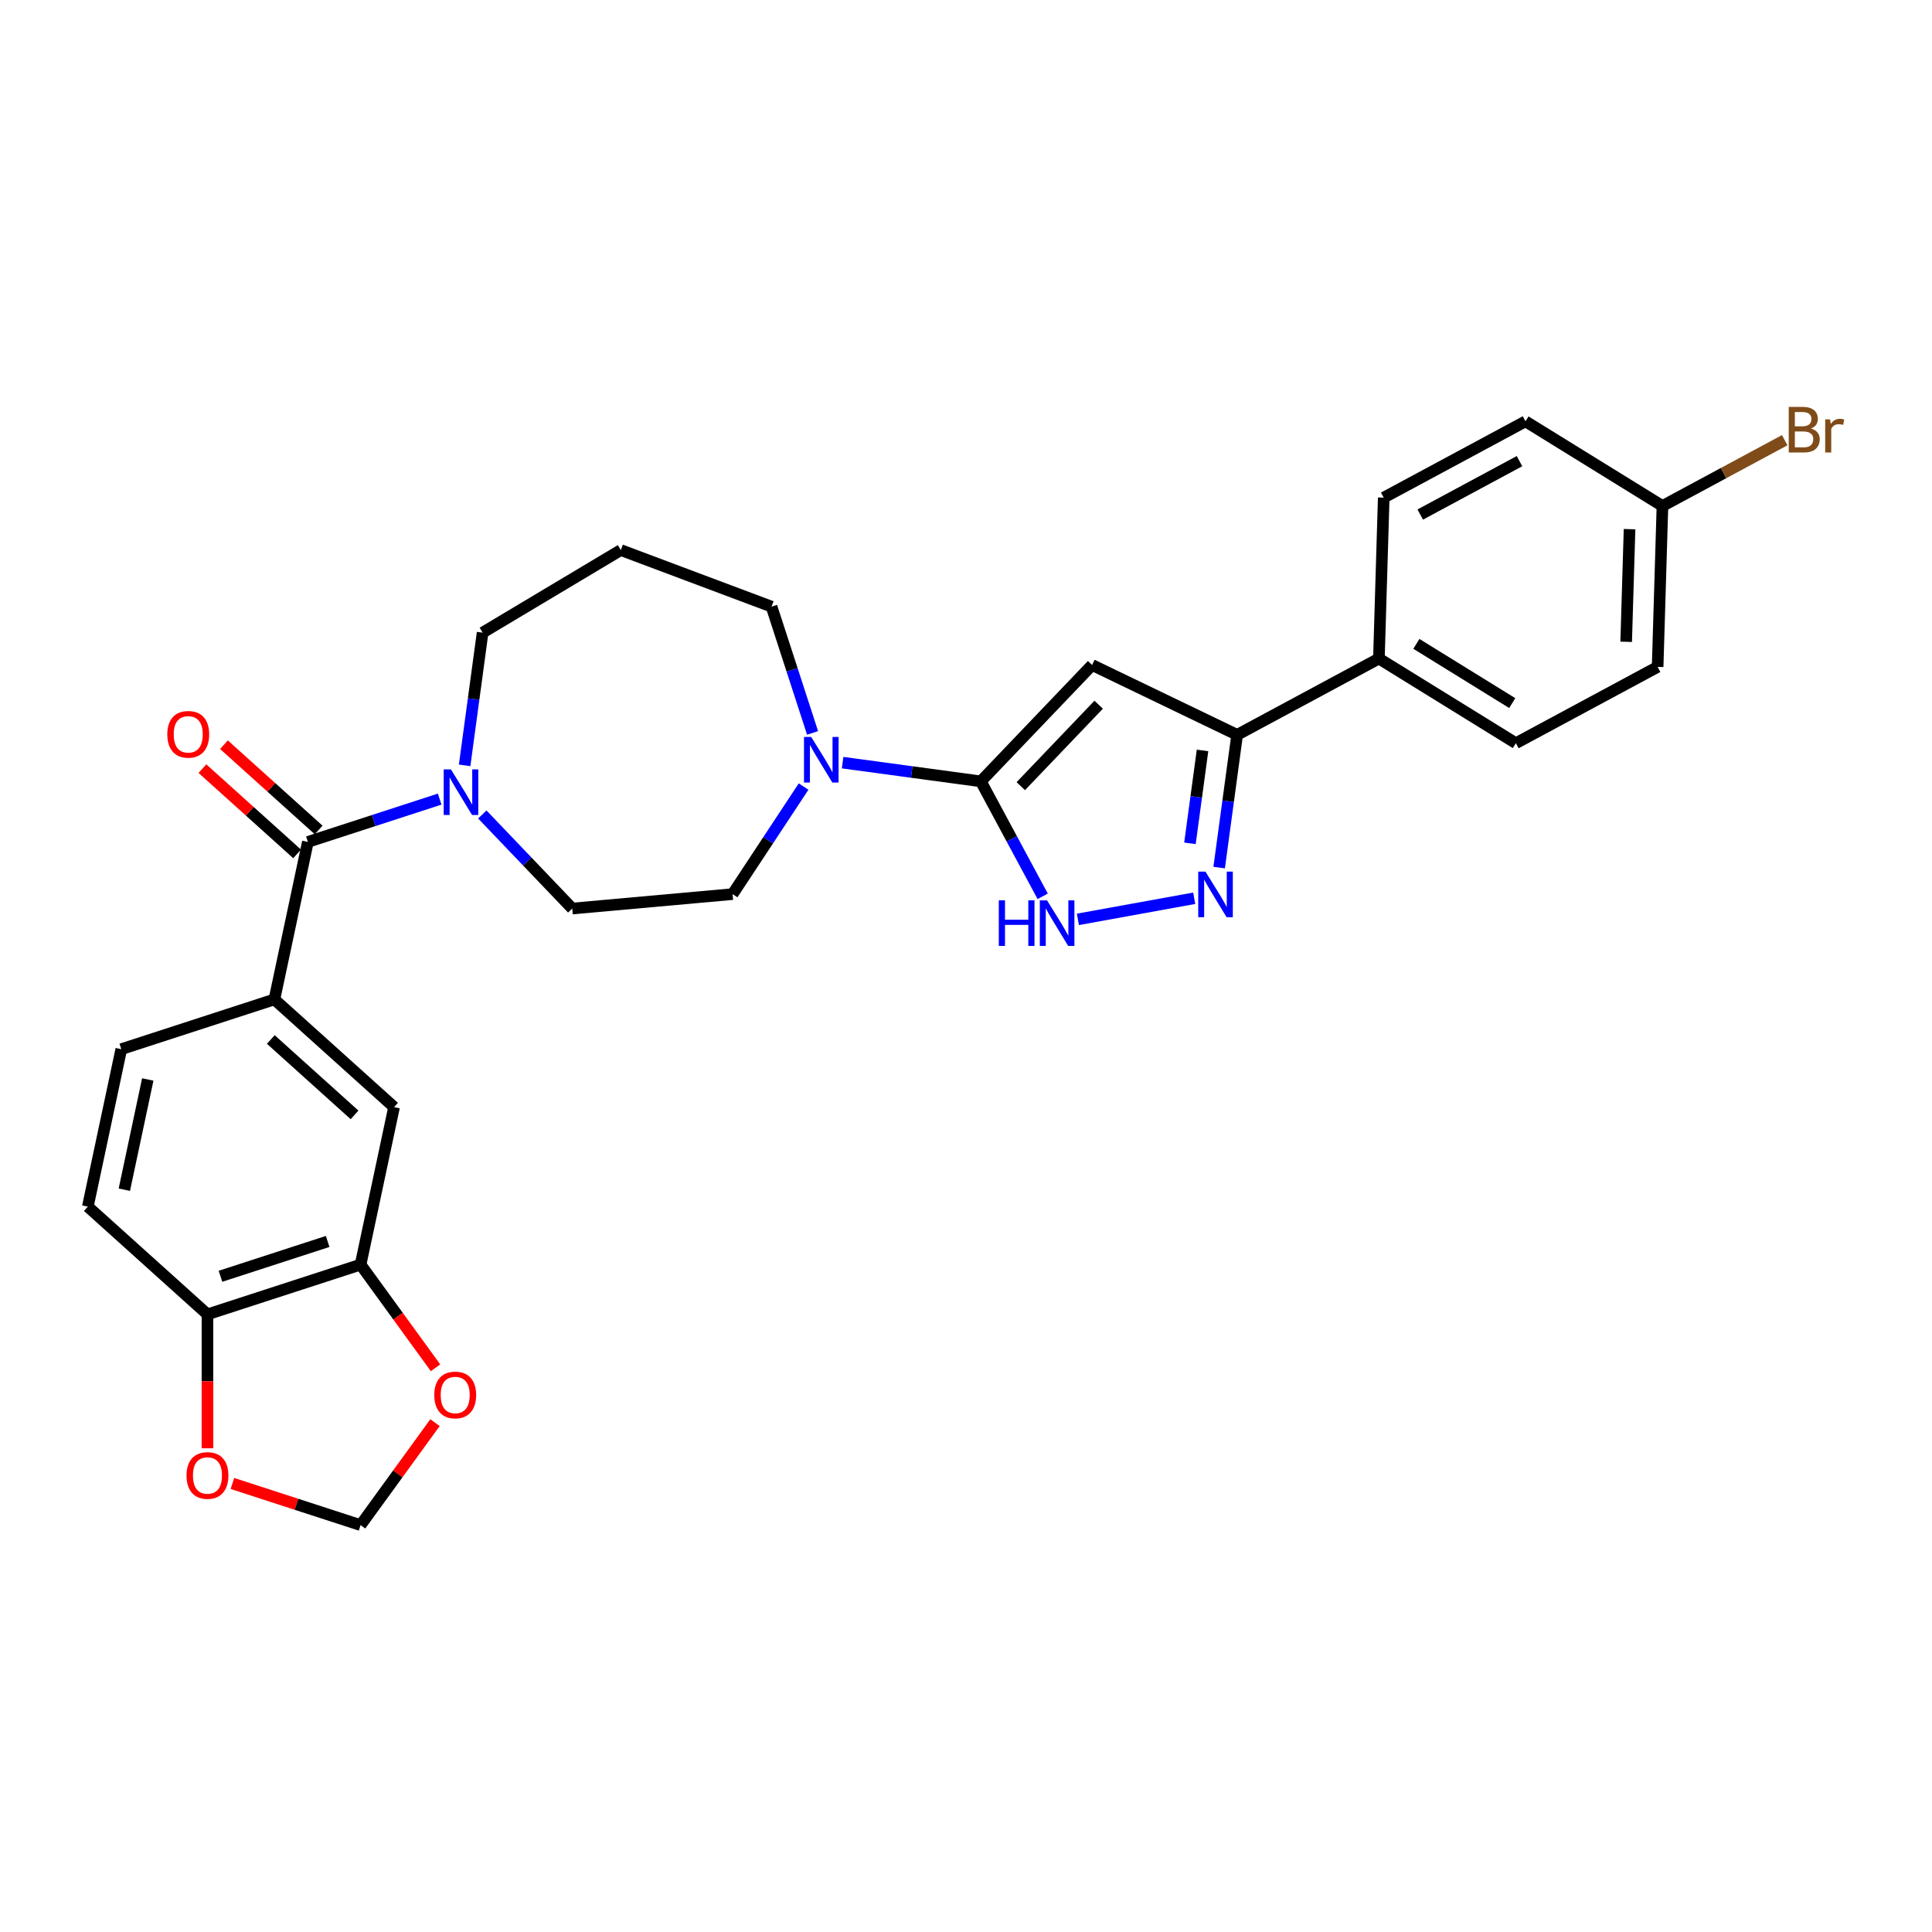 <?xml version='1.0' encoding='iso-8859-1'?>
<svg version='1.1' baseProfile='full'
              xmlns='http://www.w3.org/2000/svg'
                      xmlns:rdkit='http://www.rdkit.org/xml'
                      xmlns:xlink='http://www.w3.org/1999/xlink'
                  xml:space='preserve'
width='1000px' height='1000px' viewBox='0 0 1000 1000'>
<!-- END OF HEADER -->
<rect style='opacity:1.0;fill:#FFFFFF;stroke:none' width='1000' height='1000' x='0' y='0'> </rect>
<path class='bond-0' d='M 507.675,404.433 L 565.262,344.202' style='fill:none;fill-rule:evenodd;stroke:#000000;stroke-width:6px;stroke-linecap:butt;stroke-linejoin:miter;stroke-opacity:1' />
<path class='bond-0' d='M 528.359,406.916 L 568.67,364.754' style='fill:none;fill-rule:evenodd;stroke:#000000;stroke-width:6px;stroke-linecap:butt;stroke-linejoin:miter;stroke-opacity:1' />
<path class='bond-1' d='M 507.675,404.433 L 523.684,434.182' style='fill:none;fill-rule:evenodd;stroke:#000000;stroke-width:6px;stroke-linecap:butt;stroke-linejoin:miter;stroke-opacity:1' />
<path class='bond-1' d='M 523.684,434.182 L 539.692,463.931' style='fill:none;fill-rule:evenodd;stroke:#0000FF;stroke-width:6px;stroke-linecap:butt;stroke-linejoin:miter;stroke-opacity:1' />
<path class='bond-2' d='M 507.675,404.433 L 471.903,399.588' style='fill:none;fill-rule:evenodd;stroke:#000000;stroke-width:6px;stroke-linecap:butt;stroke-linejoin:miter;stroke-opacity:1' />
<path class='bond-2' d='M 471.903,399.588 L 436.131,394.742' style='fill:none;fill-rule:evenodd;stroke:#0000FF;stroke-width:6px;stroke-linecap:butt;stroke-linejoin:miter;stroke-opacity:1' />
<path class='bond-3' d='M 565.262,344.202 L 640.34,380.358' style='fill:none;fill-rule:evenodd;stroke:#000000;stroke-width:6px;stroke-linecap:butt;stroke-linejoin:miter;stroke-opacity:1' />
<path class='bond-4' d='M 618.121,464.937 L 557.915,475.863' style='fill:none;fill-rule:evenodd;stroke:#0000FF;stroke-width:6px;stroke-linecap:butt;stroke-linejoin:miter;stroke-opacity:1' />
<path class='bond-5' d='M 631.035,449.052 L 635.688,414.705' style='fill:none;fill-rule:evenodd;stroke:#0000FF;stroke-width:6px;stroke-linecap:butt;stroke-linejoin:miter;stroke-opacity:1' />
<path class='bond-5' d='M 635.688,414.705 L 640.34,380.358' style='fill:none;fill-rule:evenodd;stroke:#000000;stroke-width:6px;stroke-linecap:butt;stroke-linejoin:miter;stroke-opacity:1' />
<path class='bond-5' d='M 615.915,436.51 L 619.172,412.468' style='fill:none;fill-rule:evenodd;stroke:#0000FF;stroke-width:6px;stroke-linecap:butt;stroke-linejoin:miter;stroke-opacity:1' />
<path class='bond-5' d='M 619.172,412.468 L 622.429,388.425' style='fill:none;fill-rule:evenodd;stroke:#000000;stroke-width:6px;stroke-linecap:butt;stroke-linejoin:miter;stroke-opacity:1' />
<path class='bond-6' d='M 640.34,380.358 L 713.721,340.87' style='fill:none;fill-rule:evenodd;stroke:#000000;stroke-width:6px;stroke-linecap:butt;stroke-linejoin:miter;stroke-opacity:1' />
<path class='bond-7' d='M 159.358,435.782 L 193.467,424.699' style='fill:none;fill-rule:evenodd;stroke:#000000;stroke-width:6px;stroke-linecap:butt;stroke-linejoin:miter;stroke-opacity:1' />
<path class='bond-7' d='M 193.467,424.699 L 227.577,413.617' style='fill:none;fill-rule:evenodd;stroke:#0000FF;stroke-width:6px;stroke-linecap:butt;stroke-linejoin:miter;stroke-opacity:1' />
<path class='bond-8' d='M 159.358,435.782 L 142.032,517.292' style='fill:none;fill-rule:evenodd;stroke:#000000;stroke-width:6px;stroke-linecap:butt;stroke-linejoin:miter;stroke-opacity:1' />
<path class='bond-9' d='M 164.934,429.59 L 140.428,407.525' style='fill:none;fill-rule:evenodd;stroke:#000000;stroke-width:6px;stroke-linecap:butt;stroke-linejoin:miter;stroke-opacity:1' />
<path class='bond-9' d='M 140.428,407.525 L 115.923,385.46' style='fill:none;fill-rule:evenodd;stroke:#FF0000;stroke-width:6px;stroke-linecap:butt;stroke-linejoin:miter;stroke-opacity:1' />
<path class='bond-9' d='M 153.782,441.975 L 129.276,419.91' style='fill:none;fill-rule:evenodd;stroke:#000000;stroke-width:6px;stroke-linecap:butt;stroke-linejoin:miter;stroke-opacity:1' />
<path class='bond-9' d='M 129.276,419.91 L 104.771,397.846' style='fill:none;fill-rule:evenodd;stroke:#FF0000;stroke-width:6px;stroke-linecap:butt;stroke-linejoin:miter;stroke-opacity:1' />
<path class='bond-10' d='M 415.934,407.13 L 397.563,434.962' style='fill:none;fill-rule:evenodd;stroke:#0000FF;stroke-width:6px;stroke-linecap:butt;stroke-linejoin:miter;stroke-opacity:1' />
<path class='bond-10' d='M 397.563,434.962 L 379.192,462.793' style='fill:none;fill-rule:evenodd;stroke:#000000;stroke-width:6px;stroke-linecap:butt;stroke-linejoin:miter;stroke-opacity:1' />
<path class='bond-11' d='M 420.588,379.365 L 409.968,346.68' style='fill:none;fill-rule:evenodd;stroke:#0000FF;stroke-width:6px;stroke-linecap:butt;stroke-linejoin:miter;stroke-opacity:1' />
<path class='bond-11' d='M 409.968,346.68 L 399.348,313.995' style='fill:none;fill-rule:evenodd;stroke:#000000;stroke-width:6px;stroke-linecap:butt;stroke-linejoin:miter;stroke-opacity:1' />
<path class='bond-12' d='M 249.643,421.571 L 272.92,445.917' style='fill:none;fill-rule:evenodd;stroke:#0000FF;stroke-width:6px;stroke-linecap:butt;stroke-linejoin:miter;stroke-opacity:1' />
<path class='bond-12' d='M 272.92,445.917 L 296.197,470.263' style='fill:none;fill-rule:evenodd;stroke:#000000;stroke-width:6px;stroke-linecap:butt;stroke-linejoin:miter;stroke-opacity:1' />
<path class='bond-13' d='M 240.49,396.149 L 245.143,361.802' style='fill:none;fill-rule:evenodd;stroke:#0000FF;stroke-width:6px;stroke-linecap:butt;stroke-linejoin:miter;stroke-opacity:1' />
<path class='bond-13' d='M 245.143,361.802 L 249.796,327.455' style='fill:none;fill-rule:evenodd;stroke:#000000;stroke-width:6px;stroke-linecap:butt;stroke-linejoin:miter;stroke-opacity:1' />
<path class='bond-14' d='M 142.032,517.292 L 203.959,573.051' style='fill:none;fill-rule:evenodd;stroke:#000000;stroke-width:6px;stroke-linecap:butt;stroke-linejoin:miter;stroke-opacity:1' />
<path class='bond-14' d='M 140.169,538.041 L 183.518,577.073' style='fill:none;fill-rule:evenodd;stroke:#000000;stroke-width:6px;stroke-linecap:butt;stroke-linejoin:miter;stroke-opacity:1' />
<path class='bond-15' d='M 142.032,517.292 L 62.78,543.043' style='fill:none;fill-rule:evenodd;stroke:#000000;stroke-width:6px;stroke-linecap:butt;stroke-linejoin:miter;stroke-opacity:1' />
<path class='bond-16' d='M 186.634,654.561 L 203.959,573.051' style='fill:none;fill-rule:evenodd;stroke:#000000;stroke-width:6px;stroke-linecap:butt;stroke-linejoin:miter;stroke-opacity:1' />
<path class='bond-17' d='M 186.634,654.561 L 206.032,681.261' style='fill:none;fill-rule:evenodd;stroke:#000000;stroke-width:6px;stroke-linecap:butt;stroke-linejoin:miter;stroke-opacity:1' />
<path class='bond-17' d='M 206.032,681.261 L 225.431,707.961' style='fill:none;fill-rule:evenodd;stroke:#FF0000;stroke-width:6px;stroke-linecap:butt;stroke-linejoin:miter;stroke-opacity:1' />
<path class='bond-18' d='M 186.634,654.561 L 107.381,680.312' style='fill:none;fill-rule:evenodd;stroke:#000000;stroke-width:6px;stroke-linecap:butt;stroke-linejoin:miter;stroke-opacity:1' />
<path class='bond-18' d='M 169.596,642.573 L 114.119,660.599' style='fill:none;fill-rule:evenodd;stroke:#000000;stroke-width:6px;stroke-linecap:butt;stroke-linejoin:miter;stroke-opacity:1' />
<path class='bond-19' d='M 107.381,680.312 L 45.455,624.552' style='fill:none;fill-rule:evenodd;stroke:#000000;stroke-width:6px;stroke-linecap:butt;stroke-linejoin:miter;stroke-opacity:1' />
<path class='bond-20' d='M 107.381,680.312 L 107.381,714.969' style='fill:none;fill-rule:evenodd;stroke:#000000;stroke-width:6px;stroke-linecap:butt;stroke-linejoin:miter;stroke-opacity:1' />
<path class='bond-20' d='M 107.381,714.969 L 107.381,749.626' style='fill:none;fill-rule:evenodd;stroke:#FF0000;stroke-width:6px;stroke-linecap:butt;stroke-linejoin:miter;stroke-opacity:1' />
<path class='bond-21' d='M 713.721,340.87 L 784.609,384.676' style='fill:none;fill-rule:evenodd;stroke:#000000;stroke-width:6px;stroke-linecap:butt;stroke-linejoin:miter;stroke-opacity:1' />
<path class='bond-21' d='M 733.115,333.263 L 782.737,363.927' style='fill:none;fill-rule:evenodd;stroke:#000000;stroke-width:6px;stroke-linecap:butt;stroke-linejoin:miter;stroke-opacity:1' />
<path class='bond-22' d='M 713.721,340.87 L 716.214,257.577' style='fill:none;fill-rule:evenodd;stroke:#000000;stroke-width:6px;stroke-linecap:butt;stroke-linejoin:miter;stroke-opacity:1' />
<path class='bond-23' d='M 225.164,736.36 L 205.899,762.876' style='fill:none;fill-rule:evenodd;stroke:#FF0000;stroke-width:6px;stroke-linecap:butt;stroke-linejoin:miter;stroke-opacity:1' />
<path class='bond-23' d='M 205.899,762.876 L 186.634,789.393' style='fill:none;fill-rule:evenodd;stroke:#000000;stroke-width:6px;stroke-linecap:butt;stroke-linejoin:miter;stroke-opacity:1' />
<path class='bond-24' d='M 120.298,767.839 L 153.466,778.616' style='fill:none;fill-rule:evenodd;stroke:#FF0000;stroke-width:6px;stroke-linecap:butt;stroke-linejoin:miter;stroke-opacity:1' />
<path class='bond-24' d='M 153.466,778.616 L 186.634,789.393' style='fill:none;fill-rule:evenodd;stroke:#000000;stroke-width:6px;stroke-linecap:butt;stroke-linejoin:miter;stroke-opacity:1' />
<path class='bond-25' d='M 379.192,462.793 L 296.197,470.263' style='fill:none;fill-rule:evenodd;stroke:#000000;stroke-width:6px;stroke-linecap:butt;stroke-linejoin:miter;stroke-opacity:1' />
<path class='bond-26' d='M 62.78,543.043 L 45.455,624.552' style='fill:none;fill-rule:evenodd;stroke:#000000;stroke-width:6px;stroke-linecap:butt;stroke-linejoin:miter;stroke-opacity:1' />
<path class='bond-26' d='M 76.483,558.734 L 64.355,615.791' style='fill:none;fill-rule:evenodd;stroke:#000000;stroke-width:6px;stroke-linecap:butt;stroke-linejoin:miter;stroke-opacity:1' />
<path class='bond-27' d='M 784.609,384.676 L 857.989,345.188' style='fill:none;fill-rule:evenodd;stroke:#000000;stroke-width:6px;stroke-linecap:butt;stroke-linejoin:miter;stroke-opacity:1' />
<path class='bond-28' d='M 716.214,257.577 L 789.594,218.089' style='fill:none;fill-rule:evenodd;stroke:#000000;stroke-width:6px;stroke-linecap:butt;stroke-linejoin:miter;stroke-opacity:1' />
<path class='bond-28' d='M 735.118,266.33 L 786.485,238.688' style='fill:none;fill-rule:evenodd;stroke:#000000;stroke-width:6px;stroke-linecap:butt;stroke-linejoin:miter;stroke-opacity:1' />
<path class='bond-29' d='M 321.331,284.715 L 399.348,313.995' style='fill:none;fill-rule:evenodd;stroke:#000000;stroke-width:6px;stroke-linecap:butt;stroke-linejoin:miter;stroke-opacity:1' />
<path class='bond-30' d='M 321.331,284.715 L 249.796,327.455' style='fill:none;fill-rule:evenodd;stroke:#000000;stroke-width:6px;stroke-linecap:butt;stroke-linejoin:miter;stroke-opacity:1' />
<path class='bond-31' d='M 860.482,261.895 L 789.594,218.089' style='fill:none;fill-rule:evenodd;stroke:#000000;stroke-width:6px;stroke-linecap:butt;stroke-linejoin:miter;stroke-opacity:1' />
<path class='bond-32' d='M 860.482,261.895 L 892.123,244.868' style='fill:none;fill-rule:evenodd;stroke:#000000;stroke-width:6px;stroke-linecap:butt;stroke-linejoin:miter;stroke-opacity:1' />
<path class='bond-32' d='M 892.123,244.868 L 923.763,227.842' style='fill:none;fill-rule:evenodd;stroke:#7F4C19;stroke-width:6px;stroke-linecap:butt;stroke-linejoin:miter;stroke-opacity:1' />
<path class='bond-33' d='M 860.482,261.895 L 857.989,345.188' style='fill:none;fill-rule:evenodd;stroke:#000000;stroke-width:6px;stroke-linecap:butt;stroke-linejoin:miter;stroke-opacity:1' />
<path class='bond-33' d='M 843.45,273.89 L 841.704,332.195' style='fill:none;fill-rule:evenodd;stroke:#000000;stroke-width:6px;stroke-linecap:butt;stroke-linejoin:miter;stroke-opacity:1' />
<path  class='atom-2' d='M 623.938 451.135
L 631.671 463.635
Q 632.438 464.868, 633.671 467.101
Q 634.904 469.334, 634.971 469.468
L 634.971 451.135
L 638.104 451.135
L 638.104 474.734
L 634.871 474.734
L 626.571 461.068
Q 625.605 459.468, 624.571 457.635
Q 623.571 455.801, 623.271 455.235
L 623.271 474.734
L 620.205 474.734
L 620.205 451.135
L 623.938 451.135
' fill='#0000FF'/>
<path  class='atom-3' d='M 516.98 466.014
L 520.18 466.014
L 520.18 476.047
L 532.247 476.047
L 532.247 466.014
L 535.447 466.014
L 535.447 489.613
L 532.247 489.613
L 532.247 478.714
L 520.18 478.714
L 520.18 489.613
L 516.98 489.613
L 516.98 466.014
' fill='#0000FF'/>
<path  class='atom-3' d='M 541.946 466.014
L 549.679 478.514
Q 550.446 479.747, 551.679 481.98
Q 552.913 484.214, 552.979 484.347
L 552.979 466.014
L 556.113 466.014
L 556.113 489.613
L 552.879 489.613
L 544.58 475.947
Q 543.613 474.347, 542.58 472.514
Q 541.58 470.681, 541.28 470.114
L 541.28 489.613
L 538.213 489.613
L 538.213 466.014
L 541.946 466.014
' fill='#0000FF'/>
<path  class='atom-6' d='M 419.882 381.448
L 427.615 393.947
Q 428.382 395.181, 429.615 397.414
Q 430.848 399.647, 430.915 399.781
L 430.915 381.448
L 434.048 381.448
L 434.048 405.047
L 430.815 405.047
L 422.515 391.381
Q 421.549 389.781, 420.515 387.948
Q 419.515 386.114, 419.215 385.548
L 419.215 405.047
L 416.149 405.047
L 416.149 381.448
L 419.882 381.448
' fill='#0000FF'/>
<path  class='atom-7' d='M 233.393 398.232
L 241.126 410.732
Q 241.893 411.965, 243.126 414.198
Q 244.36 416.432, 244.426 416.565
L 244.426 398.232
L 247.56 398.232
L 247.56 421.831
L 244.326 421.831
L 236.027 408.165
Q 235.06 406.565, 234.027 404.732
Q 233.027 402.899, 232.727 402.332
L 232.727 421.831
L 229.66 421.831
L 229.66 398.232
L 233.393 398.232
' fill='#0000FF'/>
<path  class='atom-13' d='M 224.781 722.044
Q 224.781 716.377, 227.581 713.211
Q 230.381 710.044, 235.614 710.044
Q 240.847 710.044, 243.647 713.211
Q 246.447 716.377, 246.447 722.044
Q 246.447 727.777, 243.614 731.043
Q 240.781 734.277, 235.614 734.277
Q 230.414 734.277, 227.581 731.043
Q 224.781 727.81, 224.781 722.044
M 235.614 731.61
Q 239.214 731.61, 241.147 729.21
Q 243.114 726.777, 243.114 722.044
Q 243.114 717.41, 241.147 715.077
Q 239.214 712.711, 235.614 712.711
Q 232.014 712.711, 230.048 715.044
Q 228.114 717.377, 228.114 722.044
Q 228.114 726.81, 230.048 729.21
Q 232.014 731.61, 235.614 731.61
' fill='#FF0000'/>
<path  class='atom-14' d='M 96.548 763.709
Q 96.548 758.042, 99.348 754.876
Q 102.148 751.709, 107.381 751.709
Q 112.615 751.709, 115.414 754.876
Q 118.214 758.042, 118.214 763.709
Q 118.214 769.442, 115.381 772.709
Q 112.548 775.942, 107.381 775.942
Q 102.181 775.942, 99.348 772.709
Q 96.548 769.475, 96.548 763.709
M 107.381 773.275
Q 110.981 773.275, 112.914 770.875
Q 114.881 768.442, 114.881 763.709
Q 114.881 759.076, 112.914 756.742
Q 110.981 754.376, 107.381 754.376
Q 103.781 754.376, 101.815 756.709
Q 99.882 759.042, 99.882 763.709
Q 99.882 768.475, 101.815 770.875
Q 103.781 773.275, 107.381 773.275
' fill='#FF0000'/>
<path  class='atom-18' d='M 86.598 380.09
Q 86.598 374.423, 89.398 371.257
Q 92.198 368.09, 97.431 368.09
Q 102.664 368.09, 105.464 371.257
Q 108.264 374.423, 108.264 380.09
Q 108.264 385.823, 105.431 389.09
Q 102.597 392.323, 97.431 392.323
Q 92.231 392.323, 89.398 389.09
Q 86.598 385.856, 86.598 380.09
M 97.431 389.656
Q 101.031 389.656, 102.964 387.256
Q 104.931 384.823, 104.931 380.09
Q 104.931 375.457, 102.964 373.123
Q 101.031 370.757, 97.431 370.757
Q 93.831 370.757, 91.864 373.09
Q 89.931 375.423, 89.931 380.09
Q 89.931 384.856, 91.864 387.256
Q 93.831 389.656, 97.431 389.656
' fill='#FF0000'/>
<path  class='atom-29' d='M 937.313 221.807
Q 939.579 222.44, 940.713 223.84
Q 941.879 225.207, 941.879 227.24
Q 941.879 230.507, 939.779 232.373
Q 937.713 234.206, 933.779 234.206
L 925.846 234.206
L 925.846 210.607
L 932.813 210.607
Q 936.846 210.607, 938.879 212.24
Q 940.913 213.874, 940.913 216.874
Q 940.913 220.44, 937.313 221.807
M 929.013 213.274
L 929.013 220.673
L 932.813 220.673
Q 935.146 220.673, 936.346 219.74
Q 937.579 218.774, 937.579 216.874
Q 937.579 213.274, 932.813 213.274
L 929.013 213.274
M 933.779 231.54
Q 936.079 231.54, 937.313 230.44
Q 938.546 229.34, 938.546 227.24
Q 938.546 225.307, 937.179 224.34
Q 935.846 223.34, 933.279 223.34
L 929.013 223.34
L 929.013 231.54
L 933.779 231.54
' fill='#7F4C19'/>
<path  class='atom-29' d='M 947.246 217.074
L 947.612 219.44
Q 949.412 216.774, 952.346 216.774
Q 953.279 216.774, 954.545 217.107
L 954.045 219.907
Q 952.612 219.574, 951.812 219.574
Q 950.412 219.574, 949.479 220.14
Q 948.579 220.673, 947.846 221.973
L 947.846 234.206
L 944.712 234.206
L 944.712 217.074
L 947.246 217.074
' fill='#7F4C19'/>
</svg>
